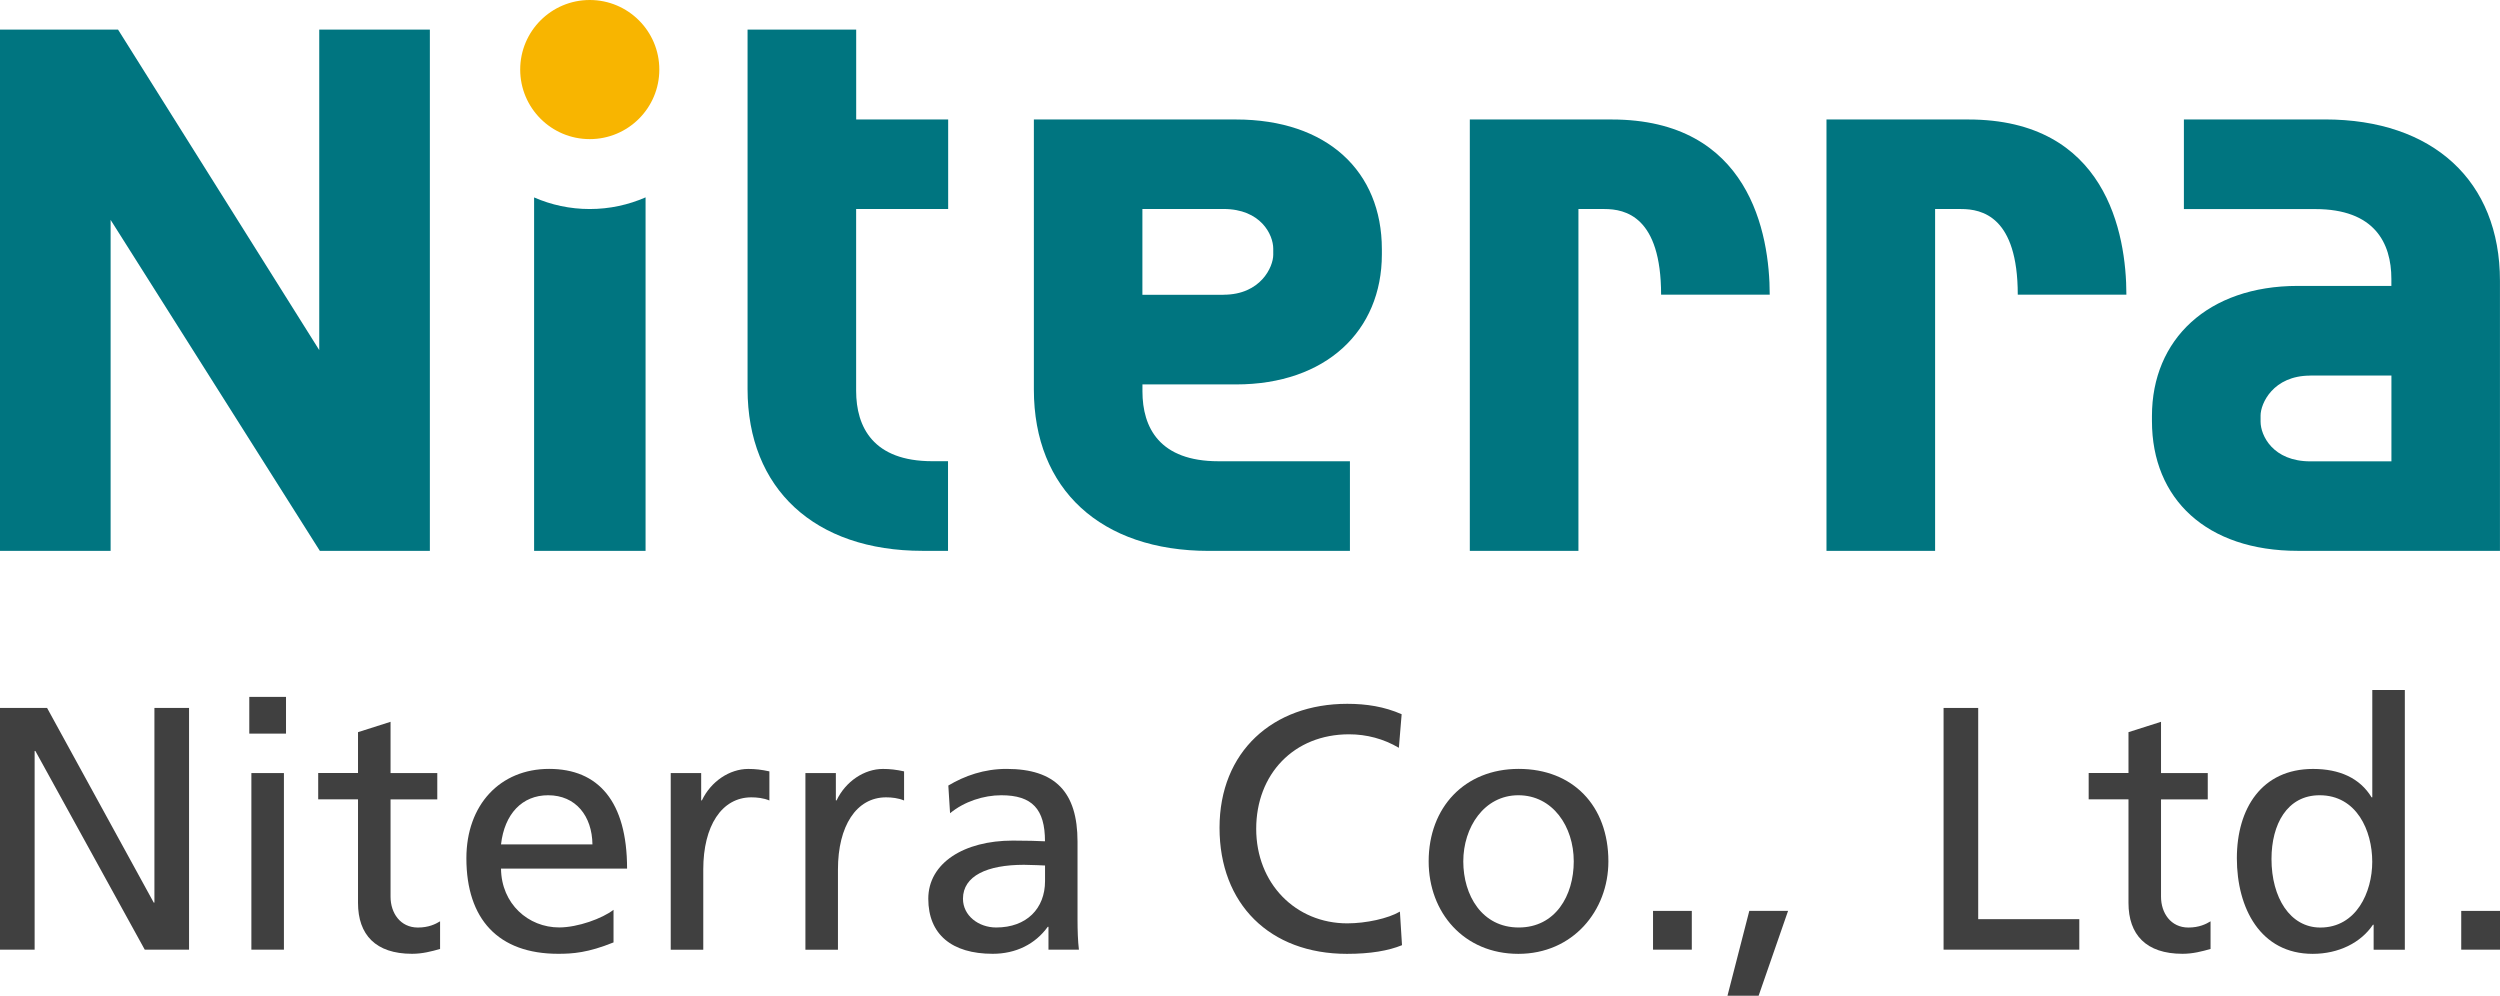 <?xml version="1.0" encoding="UTF-8"?><svg id="_レイヤー_2" xmlns="http://www.w3.org/2000/svg" viewBox="0 0 501.73 199.84"><defs><style>.cls-1{fill:#f8b500;}.cls-2{fill:#007580;}.cls-3{fill:#404040;}</style></defs><g id="logo"><path class="cls-2" d="M0,5.94h23.69l40.38,64.32V5.94h22.2v104.61h-22.08L22.2,44.13v66.42H0V5.94Z"/><path class="cls-2" d="M118.36,41.95c-3.97,0-7.75-.83-11.17-2.33v70.93h22.37V39.61c-3.43,1.5-7.21,2.34-11.2,2.34Z"/><circle class="cls-1" cx="118.36" cy="13.96" r="13.96"/><path class="cls-2" d="M190.29,41.94v-17.96h-18.46V5.94h-21.8v72.13c0,20.03,13.46,32.48,35.12,32.48h5.11v-17.99h-3.17c-11.83,0-15.27-6.83-15.27-14.13v-36.49h18.46Z"/><path class="cls-2" d="M248.04,23.98c18.34,0,29.29,10.42,29.29,26.04v1.02c0,15.38-11.23,26.11-29.26,26.11h-18.79s0,1.39,0,1.39c0,7.3,3.44,14.03,15.27,14.03h26.37v17.99h-28.31c-21.67,0-35.12-12.34-35.12-32.38V23.98h40.56ZM245.54,59.15c7.5,0,9.99-5.62,9.99-8.01v-1.23c0-2.8-2.49-7.97-9.99-7.97h-16.27v17.22s16.27,0,16.27,0Z"/><path class="cls-2" d="M316.78,110.55h-21.8V23.98h28.46c27.61,0,31.73,22.8,31.73,35.16h-21.8c0-15.69-7.18-17.19-11.37-17.19h-5.22v68.6Z"/><path class="cls-2" d="M388.36,110.55h-21.8V23.98h28.46c27.61,0,31.73,22.8,31.73,35.16h-21.8c0-15.69-7.18-17.19-11.37-17.19h-5.22v68.6Z"/><path class="cls-2" d="M461.17,110.55c-18.34,0-29.29-10.42-29.29-26.04v-1.02c0-15.38,11.23-26.11,29.26-26.11h18.79s0-1.39,0-1.39c0-7.3-3.44-14.03-15.27-14.03h-26.37v-17.99h28.31c21.67,0,35.12,12.34,35.12,32.38v54.2h-40.56ZM463.67,75.38c-7.5,0-9.99,5.62-9.99,8.01v1.23c0,2.8,2.49,7.97,9.99,7.97h16.27v-17.22s-16.27,0-16.27,0Z"/><path class="cls-3" d="M29.05,190.59l-21.96-39.89h-.14v39.89H0v-48.51h9.45l21.4,39.06h.14v-39.06h6.95v48.51h-8.9Z"/><path class="cls-3" d="M50.03,147.23v-7.37h7.37v7.37h-7.37ZM50.45,190.59v-35.44h6.53v35.44h-6.53Z"/><path class="cls-3" d="M88.32,190.45c-1.74.49-3.54.97-5.63.97-7.3,0-10.84-3.82-10.84-10.22v-20.78h-7.99v-5.28h7.99v-8.2l6.53-2.08v10.29h9.38v5.28h-9.38v19.53c0,3.27,1.95,6.19,5.49,6.19,2.15,0,3.54-.69,4.45-1.25v5.56Z"/><path class="cls-3" d="M123.14,189.13c-5.14,2.08-8.2,2.29-11.12,2.29-12.02,0-18.42-6.95-18.42-19.18,0-10.7,6.74-17.93,16.61-17.93s15.64,6.53,15.64,20.01h-25.3c.07,7.09,5.49,11.81,11.67,11.81,3.75,0,8.69-1.81,10.91-3.54v6.53ZM118.9,169.47c-.07-5.7-3.34-9.87-8.9-9.87-5.21,0-8.76,3.75-9.45,9.87h18.35Z"/><path class="cls-3" d="M134.61,190.59v-35.44h6.11v5.49h.14c1.81-3.82,5.56-6.32,9.31-6.32,1.39,0,2.64.14,4.24.49v5.84c-1.18-.49-2.5-.63-3.61-.63-5.98,0-9.66,5.77-9.66,14.46v16.12h-6.53Z"/><path class="cls-3" d="M161.64,190.59v-35.44h6.11v5.49h.14c1.81-3.82,5.56-6.32,9.31-6.32,1.39,0,2.64.14,4.24.49v5.84c-1.18-.49-2.5-.63-3.61-.63-5.98,0-9.66,5.77-9.66,14.46v16.12h-6.53Z"/><path class="cls-3" d="M210.42,190.59v-4.59h-.14c-2.5,3.47-6.39,5.42-11.05,5.42-8.2,0-12.93-3.89-12.93-11.05s7.16-11.67,16.96-11.67c2.78,0,5,.07,6.46.14,0-6.46-2.57-9.24-8.76-9.24-3.54,0-7.44,1.25-10.29,3.61l-.35-5.56c3.27-1.95,7.16-3.34,11.68-3.34,9.8,0,14.25,4.66,14.25,14.59v15.57c0,2.15.07,4.45.28,6.12h-6.11ZM209.73,173.7s-2.92-.14-4.24-.14c-7.37,0-12.23,2.22-12.23,6.81,0,3.4,3.13,5.77,6.67,5.77,6.12,0,9.8-3.82,9.8-9.31v-3.13Z"/><path class="cls-3" d="M281.37,189.69c-2.71,1.11-6.32,1.74-11.05,1.74-15.5,0-25.57-10.01-25.57-25.3s10.7-24.88,25.64-24.88c3.82,0,7.44.56,10.91,2.09l-.56,6.74c-3.06-1.81-6.46-2.71-10.01-2.71-11.05,0-18.62,7.99-18.62,18.97s7.92,18.97,18.28,18.97c3.75,0,8.2-.97,10.56-2.36l.42,6.74Z"/><path class="cls-3" d="M286.72,172.87c0-10.84,7.23-18.56,18.07-18.56s18,7.37,18,18.56c0,9.94-7.16,18.56-18.07,18.56s-18-8.27-18-18.56ZM315.84,172.87c0-7.02-4.24-13.27-11.12-13.27s-11.05,6.46-11.05,13.27,3.75,13.27,11.12,13.27,11.05-6.39,11.05-13.27Z"/><path class="cls-3" d="M331.75,190.59v-7.78h7.78v7.78h-7.78Z"/><path class="cls-3" d="M346.69,199.84l4.38-17.03h7.78l-5.91,17.03h-6.25Z"/><path class="cls-3" d="M390.06,190.59v-48.51h6.95v42.39h20.29v6.12h-27.24Z"/><path class="cls-3" d="M443.64,190.45c-1.74.49-3.54.97-5.63.97-7.3,0-10.84-3.82-10.84-10.22v-20.78h-7.99v-5.28h7.99v-8.2l6.53-2.08v10.29h9.38v5.28h-9.38v19.53c0,3.27,1.95,6.19,5.49,6.19,2.15,0,3.54-.69,4.45-1.25v5.56Z"/><path class="cls-3" d="M476.37,190.59v-5h-.14c-2.43,3.61-6.88,5.84-12.09,5.84-10.49,0-15.22-9.17-15.22-19.18s5-17.93,15.29-17.93c5.28,0,9.38,1.81,11.75,5.7h.14v-21.54h6.53v52.12h-6.25ZM476.09,172.94c0-6.25-3.13-13.34-10.56-13.34-6.53,0-9.66,5.84-9.66,12.79,0,7.78,3.75,13.76,9.8,13.76,7.23,0,10.42-7.09,10.42-13.2Z"/><path class="cls-3" d="M493.95,190.59v-7.78h7.78v7.78h-7.78Z"/></g></svg>
